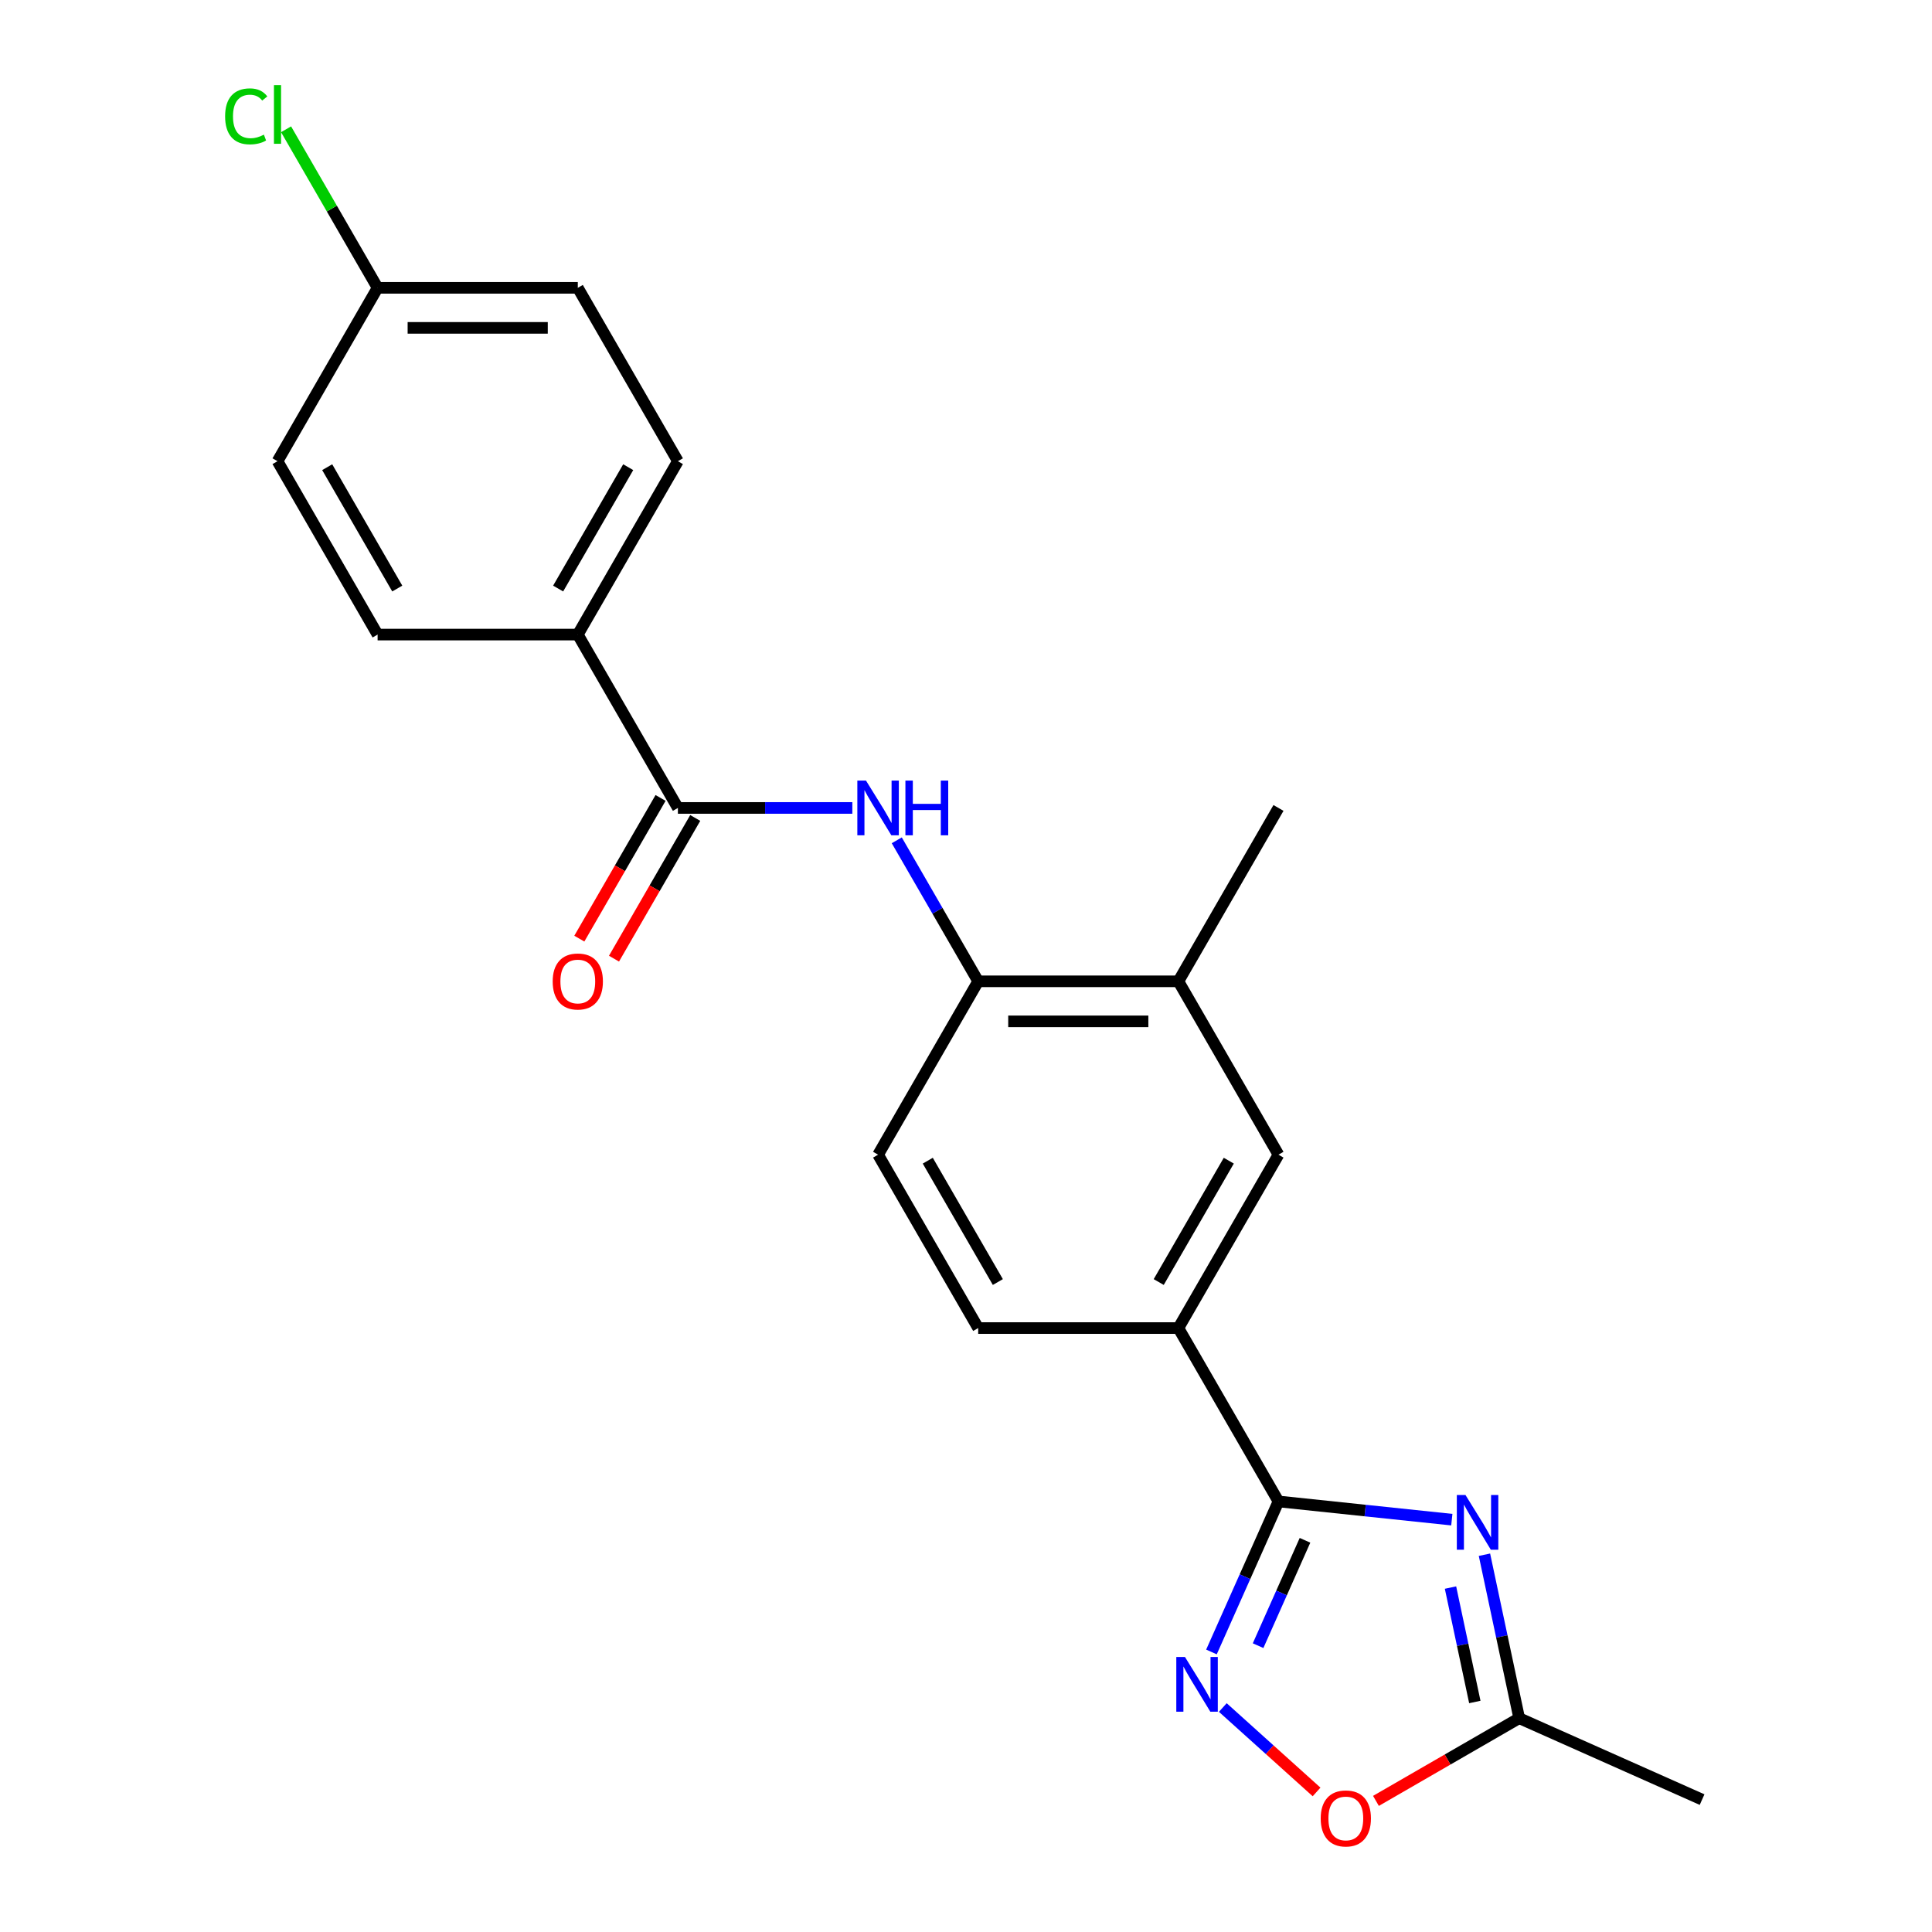 <?xml version='1.0' encoding='iso-8859-1'?>
<svg version='1.1' baseProfile='full'
              xmlns='http://www.w3.org/2000/svg'
                      xmlns:rdkit='http://www.rdkit.org/xml'
                      xmlns:xlink='http://www.w3.org/1999/xlink'
                  xml:space='preserve'
width='1000px' height='1000px' viewBox='0 0 1000 1000'>
<!-- END OF HEADER -->
<rect style='opacity:1.0;fill:#FFFFFF;stroke:none' width='1000' height='1000' x='0' y='0'> </rect>
<path class='bond-0' d='M 751.459,786.572 L 706.598,781.857' style='fill:none;fill-rule:evenodd;stroke:#0000FF;stroke-width:6px;stroke-linecap:butt;stroke-linejoin:miter;stroke-opacity:1' />
<path class='bond-0' d='M 706.598,781.857 L 661.738,777.142' style='fill:none;fill-rule:evenodd;stroke:#000000;stroke-width:6px;stroke-linecap:butt;stroke-linejoin:miter;stroke-opacity:1' />
<path class='bond-4' d='M 768.35,804.724 L 777.342,847.026' style='fill:none;fill-rule:evenodd;stroke:#0000FF;stroke-width:6px;stroke-linecap:butt;stroke-linejoin:miter;stroke-opacity:1' />
<path class='bond-4' d='M 777.342,847.026 L 786.334,889.329' style='fill:none;fill-rule:evenodd;stroke:#000000;stroke-width:6px;stroke-linecap:butt;stroke-linejoin:miter;stroke-opacity:1' />
<path class='bond-4' d='M 750.777,821.723 L 757.071,851.335' style='fill:none;fill-rule:evenodd;stroke:#0000FF;stroke-width:6px;stroke-linecap:butt;stroke-linejoin:miter;stroke-opacity:1' />
<path class='bond-4' d='M 757.071,851.335 L 763.365,880.947' style='fill:none;fill-rule:evenodd;stroke:#000000;stroke-width:6px;stroke-linecap:butt;stroke-linejoin:miter;stroke-opacity:1' />
<path class='bond-1' d='M 661.738,777.142 L 644.393,816.098' style='fill:none;fill-rule:evenodd;stroke:#000000;stroke-width:6px;stroke-linecap:butt;stroke-linejoin:miter;stroke-opacity:1' />
<path class='bond-1' d='M 644.393,816.098 L 627.049,855.053' style='fill:none;fill-rule:evenodd;stroke:#0000FF;stroke-width:6px;stroke-linecap:butt;stroke-linejoin:miter;stroke-opacity:1' />
<path class='bond-1' d='M 675.467,797.258 L 663.326,824.527' style='fill:none;fill-rule:evenodd;stroke:#000000;stroke-width:6px;stroke-linecap:butt;stroke-linejoin:miter;stroke-opacity:1' />
<path class='bond-1' d='M 663.326,824.527 L 651.185,851.796' style='fill:none;fill-rule:evenodd;stroke:#0000FF;stroke-width:6px;stroke-linecap:butt;stroke-linejoin:miter;stroke-opacity:1' />
<path class='bond-6' d='M 661.738,777.142 L 609.928,687.405' style='fill:none;fill-rule:evenodd;stroke:#000000;stroke-width:6px;stroke-linecap:butt;stroke-linejoin:miter;stroke-opacity:1' />
<path class='bond-22' d='M 632.922,883.807 L 657.188,905.656' style='fill:none;fill-rule:evenodd;stroke:#0000FF;stroke-width:6px;stroke-linecap:butt;stroke-linejoin:miter;stroke-opacity:1' />
<path class='bond-22' d='M 657.188,905.656 L 681.454,927.505' style='fill:none;fill-rule:evenodd;stroke:#FF0000;stroke-width:6px;stroke-linecap:butt;stroke-linejoin:miter;stroke-opacity:1' />
<path class='bond-2' d='M 350.878,418.192 L 396.023,418.192' style='fill:none;fill-rule:evenodd;stroke:#000000;stroke-width:6px;stroke-linecap:butt;stroke-linejoin:miter;stroke-opacity:1' />
<path class='bond-2' d='M 396.023,418.192 L 441.167,418.192' style='fill:none;fill-rule:evenodd;stroke:#0000FF;stroke-width:6px;stroke-linecap:butt;stroke-linejoin:miter;stroke-opacity:1' />
<path class='bond-10' d='M 350.878,418.192 L 299.068,328.455' style='fill:none;fill-rule:evenodd;stroke:#000000;stroke-width:6px;stroke-linecap:butt;stroke-linejoin:miter;stroke-opacity:1' />
<path class='bond-11' d='M 341.904,413.011 L 320.881,449.425' style='fill:none;fill-rule:evenodd;stroke:#000000;stroke-width:6px;stroke-linecap:butt;stroke-linejoin:miter;stroke-opacity:1' />
<path class='bond-11' d='M 320.881,449.425 L 299.857,485.838' style='fill:none;fill-rule:evenodd;stroke:#FF0000;stroke-width:6px;stroke-linecap:butt;stroke-linejoin:miter;stroke-opacity:1' />
<path class='bond-11' d='M 359.852,423.373 L 338.828,459.787' style='fill:none;fill-rule:evenodd;stroke:#000000;stroke-width:6px;stroke-linecap:butt;stroke-linejoin:miter;stroke-opacity:1' />
<path class='bond-11' d='M 338.828,459.787 L 317.805,496.2' style='fill:none;fill-rule:evenodd;stroke:#FF0000;stroke-width:6px;stroke-linecap:butt;stroke-linejoin:miter;stroke-opacity:1' />
<path class='bond-3' d='M 464.169,434.943 L 485.238,471.436' style='fill:none;fill-rule:evenodd;stroke:#0000FF;stroke-width:6px;stroke-linecap:butt;stroke-linejoin:miter;stroke-opacity:1' />
<path class='bond-3' d='M 485.238,471.436 L 506.308,507.93' style='fill:none;fill-rule:evenodd;stroke:#000000;stroke-width:6px;stroke-linecap:butt;stroke-linejoin:miter;stroke-opacity:1' />
<path class='bond-5' d='M 786.334,889.329 L 749.26,910.733' style='fill:none;fill-rule:evenodd;stroke:#000000;stroke-width:6px;stroke-linecap:butt;stroke-linejoin:miter;stroke-opacity:1' />
<path class='bond-5' d='M 749.26,910.733 L 712.187,932.138' style='fill:none;fill-rule:evenodd;stroke:#FF0000;stroke-width:6px;stroke-linecap:butt;stroke-linejoin:miter;stroke-opacity:1' />
<path class='bond-20' d='M 786.334,889.329 L 880.995,931.475' style='fill:none;fill-rule:evenodd;stroke:#000000;stroke-width:6px;stroke-linecap:butt;stroke-linejoin:miter;stroke-opacity:1' />
<path class='bond-8' d='M 609.928,687.405 L 661.738,597.667' style='fill:none;fill-rule:evenodd;stroke:#000000;stroke-width:6px;stroke-linecap:butt;stroke-linejoin:miter;stroke-opacity:1' />
<path class='bond-8' d='M 599.752,663.582 L 636.019,600.766' style='fill:none;fill-rule:evenodd;stroke:#000000;stroke-width:6px;stroke-linecap:butt;stroke-linejoin:miter;stroke-opacity:1' />
<path class='bond-12' d='M 609.928,687.405 L 506.308,687.405' style='fill:none;fill-rule:evenodd;stroke:#000000;stroke-width:6px;stroke-linecap:butt;stroke-linejoin:miter;stroke-opacity:1' />
<path class='bond-7' d='M 506.308,507.93 L 454.498,597.667' style='fill:none;fill-rule:evenodd;stroke:#000000;stroke-width:6px;stroke-linecap:butt;stroke-linejoin:miter;stroke-opacity:1' />
<path class='bond-23' d='M 506.308,507.93 L 609.928,507.93' style='fill:none;fill-rule:evenodd;stroke:#000000;stroke-width:6px;stroke-linecap:butt;stroke-linejoin:miter;stroke-opacity:1' />
<path class='bond-23' d='M 521.851,528.654 L 594.385,528.654' style='fill:none;fill-rule:evenodd;stroke:#000000;stroke-width:6px;stroke-linecap:butt;stroke-linejoin:miter;stroke-opacity:1' />
<path class='bond-9' d='M 661.738,597.667 L 609.928,507.93' style='fill:none;fill-rule:evenodd;stroke:#000000;stroke-width:6px;stroke-linecap:butt;stroke-linejoin:miter;stroke-opacity:1' />
<path class='bond-21' d='M 609.928,507.93 L 661.738,418.192' style='fill:none;fill-rule:evenodd;stroke:#000000;stroke-width:6px;stroke-linecap:butt;stroke-linejoin:miter;stroke-opacity:1' />
<path class='bond-14' d='M 299.068,328.455 L 350.878,238.717' style='fill:none;fill-rule:evenodd;stroke:#000000;stroke-width:6px;stroke-linecap:butt;stroke-linejoin:miter;stroke-opacity:1' />
<path class='bond-14' d='M 288.892,304.632 L 325.159,241.816' style='fill:none;fill-rule:evenodd;stroke:#000000;stroke-width:6px;stroke-linecap:butt;stroke-linejoin:miter;stroke-opacity:1' />
<path class='bond-15' d='M 299.068,328.455 L 195.448,328.455' style='fill:none;fill-rule:evenodd;stroke:#000000;stroke-width:6px;stroke-linecap:butt;stroke-linejoin:miter;stroke-opacity:1' />
<path class='bond-13' d='M 506.308,687.405 L 454.498,597.667' style='fill:none;fill-rule:evenodd;stroke:#000000;stroke-width:6px;stroke-linecap:butt;stroke-linejoin:miter;stroke-opacity:1' />
<path class='bond-13' d='M 516.484,663.582 L 480.217,600.766' style='fill:none;fill-rule:evenodd;stroke:#000000;stroke-width:6px;stroke-linecap:butt;stroke-linejoin:miter;stroke-opacity:1' />
<path class='bond-18' d='M 350.878,238.717 L 299.068,148.98' style='fill:none;fill-rule:evenodd;stroke:#000000;stroke-width:6px;stroke-linecap:butt;stroke-linejoin:miter;stroke-opacity:1' />
<path class='bond-17' d='M 195.448,328.455 L 143.638,238.717' style='fill:none;fill-rule:evenodd;stroke:#000000;stroke-width:6px;stroke-linecap:butt;stroke-linejoin:miter;stroke-opacity:1' />
<path class='bond-17' d='M 205.624,304.632 L 169.357,241.816' style='fill:none;fill-rule:evenodd;stroke:#000000;stroke-width:6px;stroke-linecap:butt;stroke-linejoin:miter;stroke-opacity:1' />
<path class='bond-16' d='M 195.448,148.98 L 143.638,238.717' style='fill:none;fill-rule:evenodd;stroke:#000000;stroke-width:6px;stroke-linecap:butt;stroke-linejoin:miter;stroke-opacity:1' />
<path class='bond-19' d='M 195.448,148.98 L 171.758,107.948' style='fill:none;fill-rule:evenodd;stroke:#000000;stroke-width:6px;stroke-linecap:butt;stroke-linejoin:miter;stroke-opacity:1' />
<path class='bond-19' d='M 171.758,107.948 L 148.069,66.916' style='fill:none;fill-rule:evenodd;stroke:#00CC00;stroke-width:6px;stroke-linecap:butt;stroke-linejoin:miter;stroke-opacity:1' />
<path class='bond-24' d='M 195.448,148.98 L 299.068,148.98' style='fill:none;fill-rule:evenodd;stroke:#000000;stroke-width:6px;stroke-linecap:butt;stroke-linejoin:miter;stroke-opacity:1' />
<path class='bond-24' d='M 210.991,169.704 L 283.525,169.704' style='fill:none;fill-rule:evenodd;stroke:#000000;stroke-width:6px;stroke-linecap:butt;stroke-linejoin:miter;stroke-opacity:1' />
<path  class='atom-0' d='M 758.53 773.813
L 767.81 788.813
Q 768.73 790.293, 770.21 792.973
Q 771.69 795.653, 771.77 795.813
L 771.77 773.813
L 775.53 773.813
L 775.53 802.133
L 771.65 802.133
L 761.69 785.733
Q 760.53 783.813, 759.29 781.613
Q 758.09 779.413, 757.73 778.733
L 757.73 802.133
L 754.05 802.133
L 754.05 773.813
L 758.53 773.813
' fill='#0000FF'/>
<path  class='atom-2' d='M 613.332 857.644
L 622.612 872.644
Q 623.532 874.124, 625.012 876.804
Q 626.492 879.484, 626.572 879.644
L 626.572 857.644
L 630.332 857.644
L 630.332 885.964
L 626.452 885.964
L 616.492 869.564
Q 615.332 867.644, 614.092 865.444
Q 612.892 863.244, 612.532 862.564
L 612.532 885.964
L 608.852 885.964
L 608.852 857.644
L 613.332 857.644
' fill='#0000FF'/>
<path  class='atom-4' d='M 448.238 404.032
L 457.518 419.032
Q 458.438 420.512, 459.918 423.192
Q 461.398 425.872, 461.478 426.032
L 461.478 404.032
L 465.238 404.032
L 465.238 432.352
L 461.358 432.352
L 451.398 415.952
Q 450.238 414.032, 448.998 411.832
Q 447.798 409.632, 447.438 408.952
L 447.438 432.352
L 443.758 432.352
L 443.758 404.032
L 448.238 404.032
' fill='#0000FF'/>
<path  class='atom-4' d='M 468.638 404.032
L 472.478 404.032
L 472.478 416.072
L 486.958 416.072
L 486.958 404.032
L 490.798 404.032
L 490.798 432.352
L 486.958 432.352
L 486.958 419.272
L 472.478 419.272
L 472.478 432.352
L 468.638 432.352
L 468.638 404.032
' fill='#0000FF'/>
<path  class='atom-6' d='M 683.596 941.219
Q 683.596 934.419, 686.956 930.619
Q 690.316 926.819, 696.596 926.819
Q 702.876 926.819, 706.236 930.619
Q 709.596 934.419, 709.596 941.219
Q 709.596 948.099, 706.196 952.019
Q 702.796 955.899, 696.596 955.899
Q 690.356 955.899, 686.956 952.019
Q 683.596 948.139, 683.596 941.219
M 696.596 952.699
Q 700.916 952.699, 703.236 949.819
Q 705.596 946.899, 705.596 941.219
Q 705.596 935.659, 703.236 932.859
Q 700.916 930.019, 696.596 930.019
Q 692.276 930.019, 689.916 932.819
Q 687.596 935.619, 687.596 941.219
Q 687.596 946.939, 689.916 949.819
Q 692.276 952.699, 696.596 952.699
' fill='#FF0000'/>
<path  class='atom-12' d='M 286.068 508.01
Q 286.068 501.21, 289.428 497.41
Q 292.788 493.61, 299.068 493.61
Q 305.348 493.61, 308.708 497.41
Q 312.068 501.21, 312.068 508.01
Q 312.068 514.89, 308.668 518.81
Q 305.268 522.69, 299.068 522.69
Q 292.828 522.69, 289.428 518.81
Q 286.068 514.93, 286.068 508.01
M 299.068 519.49
Q 303.388 519.49, 305.708 516.61
Q 308.068 513.69, 308.068 508.01
Q 308.068 502.45, 305.708 499.65
Q 303.388 496.81, 299.068 496.81
Q 294.748 496.81, 292.388 499.61
Q 290.068 502.41, 290.068 508.01
Q 290.068 513.73, 292.388 516.61
Q 294.748 519.49, 299.068 519.49
' fill='#FF0000'/>
<path  class='atom-20' d='M 116.518 60.222
Q 116.518 53.182, 119.798 49.502
Q 123.118 45.782, 129.398 45.782
Q 135.238 45.782, 138.358 49.903
L 135.718 52.062
Q 133.438 49.062, 129.398 49.062
Q 125.118 49.062, 122.838 51.943
Q 120.598 54.782, 120.598 60.222
Q 120.598 65.823, 122.918 68.703
Q 125.278 71.582, 129.838 71.582
Q 132.958 71.582, 136.598 69.703
L 137.718 72.703
Q 136.238 73.662, 133.998 74.222
Q 131.758 74.782, 129.278 74.782
Q 123.118 74.782, 119.798 71.022
Q 116.518 67.263, 116.518 60.222
' fill='#00CC00'/>
<path  class='atom-20' d='M 141.798 44.062
L 145.478 44.062
L 145.478 74.422
L 141.798 74.422
L 141.798 44.062
' fill='#00CC00'/>
</svg>

